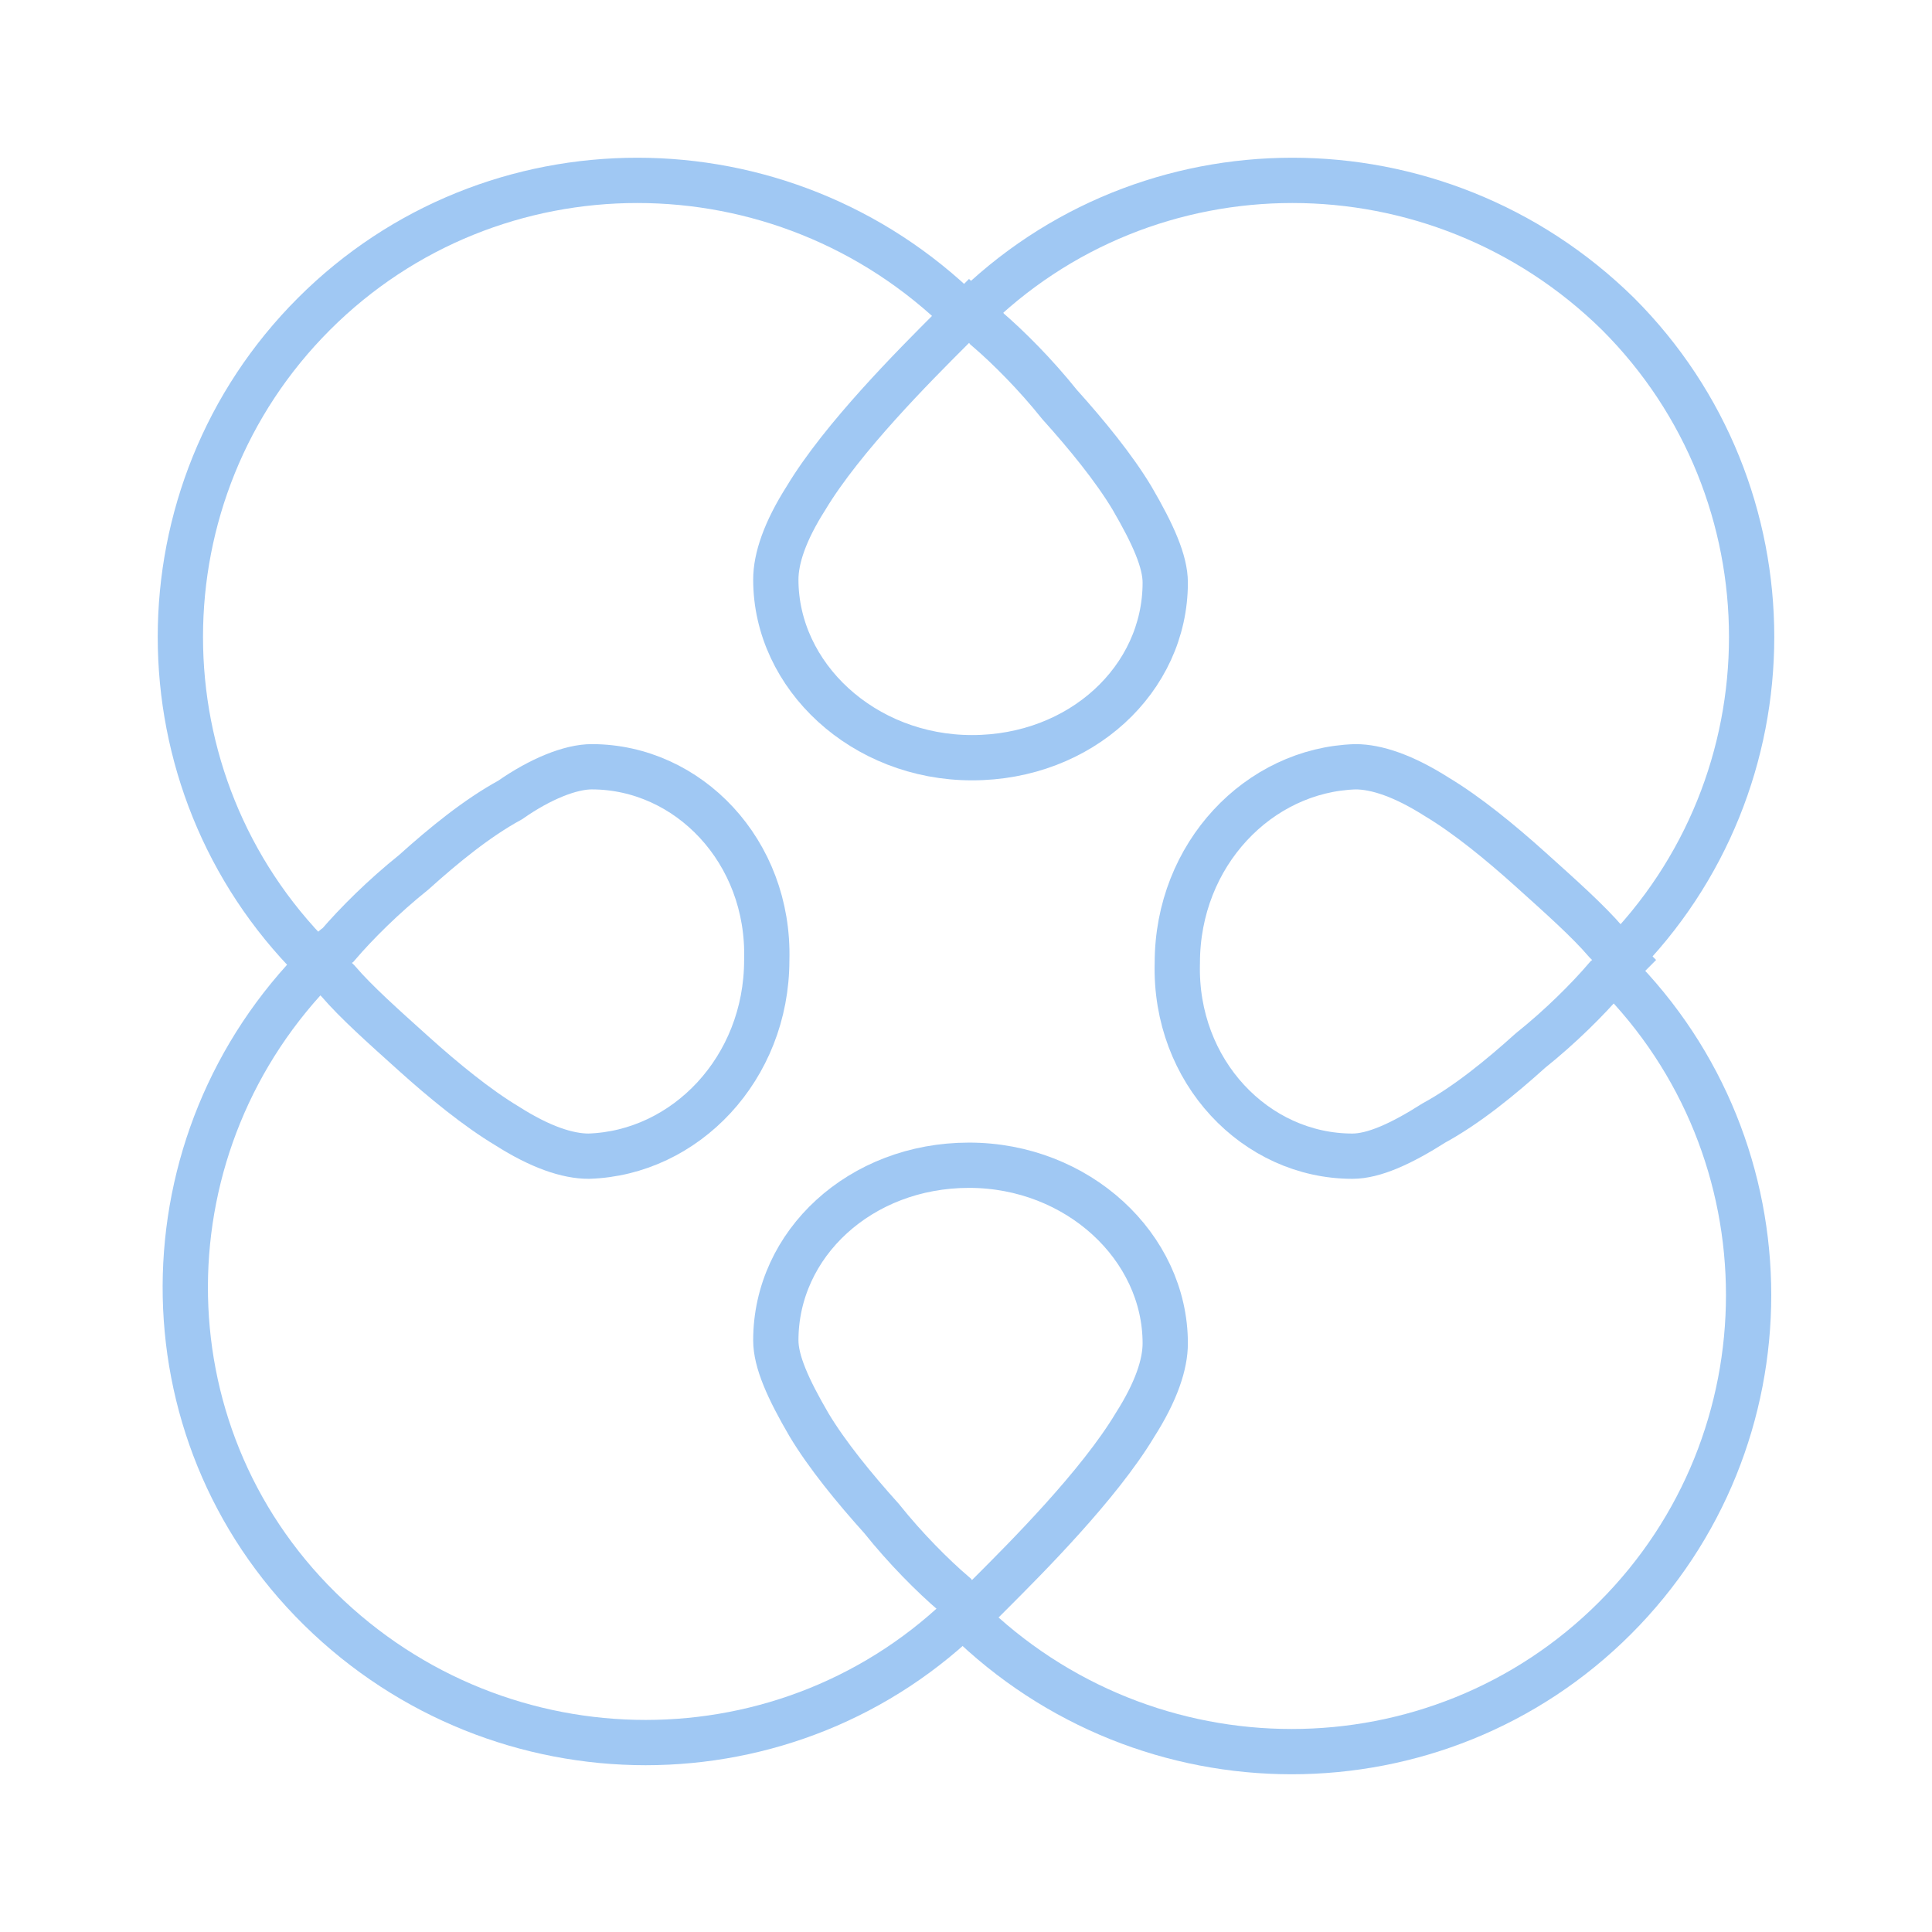 <?xml version="1.0" encoding="UTF-8"?>
<svg xmlns="http://www.w3.org/2000/svg" xmlns:xlink="http://www.w3.org/1999/xlink" version="1.1" id="Layer_1" x="0px" y="0px" viewBox="0 0 64 64" xml:space="preserve"> <path fill="none" stroke="#A0C8F3" stroke-width="1.5" d="M25.7,44.4c0-3.2,2.8-5.8,6.4-5.8c3.6,0,6.5,2.7,6.5,5.9 c0,0.7-0.3,1.6-1,2.7c-0.6,1-1.5,2.1-2.4,3.1c-0.9,1-1.8,1.9-2.4,2.5c-0.2,0.2-0.4,0.4-0.6,0.6c-0.2-0.2-0.4-0.3-0.6-0.6 c-0.7-0.6-1.6-1.5-2.4-2.5c-0.9-1-1.8-2.1-2.4-3.1C26.1,46,25.7,45.1,25.7,44.4z"></path> <path fill="none" stroke="#A0C8F3" stroke-width="1.5" d="M19.6,25.4c3.2,0,5.9,2.8,5.8,6.4c0,3.6-2.7,6.4-5.9,6.5 c-0.7,0-1.6-0.3-2.7-1c-1-0.6-2.1-1.5-3.1-2.4c-1-0.9-1.9-1.7-2.5-2.4c-0.2-0.2-0.4-0.4-0.6-0.6c0.2-0.2,0.3-0.4,0.6-0.6 c0.6-0.7,1.5-1.6,2.5-2.4c1-0.9,2.1-1.8,3.2-2.4C17.9,25.8,18.9,25.4,19.6,25.4z"></path> <path fill="none" stroke="#A0C8F3" stroke-width="1.5" d="M38.6,19.3c0,3.2-2.8,5.8-6.4,5.8c-3.6,0-6.5-2.7-6.5-5.9 c0-0.7,0.3-1.6,1-2.7c0.6-1,1.5-2.1,2.4-3.1c0.9-1,1.8-1.9,2.4-2.5c0.2-0.2,0.4-0.4,0.6-0.6c0.2,0.2,0.4,0.3,0.6,0.6 c0.7,0.6,1.6,1.5,2.4,2.5c0.9,1,1.8,2.1,2.4,3.1C38.2,17.7,38.6,18.6,38.6,19.3z"></path> <path fill="none" stroke="#A0C8F3" stroke-width="1.5" d="M44.8,38.3c-3.2,0-5.9-2.8-5.8-6.4c0-3.6,2.7-6.4,5.9-6.5 c0.7,0,1.6,0.3,2.7,1c1,0.6,2.1,1.5,3.1,2.4c1,0.9,1.9,1.7,2.5,2.4c0.2,0.2,0.4,0.4,0.6,0.6c-0.2,0.2-0.3,0.4-0.6,0.6 c-0.6,0.7-1.5,1.6-2.5,2.4c-1,0.9-2.1,1.8-3.2,2.4C46.4,37.9,45.5,38.3,44.8,38.3z"></path> <path fill="none" stroke="#A0C8F3" stroke-width="1.5" d="M10.4,31.8c-5.9-5.9-5.9-15.5,0-21.4c5.9-5.9,15.5-5.9,21.5,0"></path> <path fill="none" stroke="#A0C8F3" stroke-width="1.5" d="M53.5,32.2c5.9,5.9,5.9,15.5,0,21.4s-15.5,5.9-21.5,0"></path> <path fill="none" stroke="#A0C8F3" stroke-width="1.5" d="M32.1,10.4c5.9-5.9,15.5-5.9,21.5,0c5.9,5.9,5.9,15.5,0,21.4"></path> <path fill="none" stroke="#A0C8F3" stroke-width="1.5" d="M32.1,53.3c-5.9,5.9-15.5,5.9-21.5,0s-5.9-15.5,0-21.4"></path> <g> </g> <g> </g> <g> </g> <g> </g> <g> </g> <g> </g> <g> </g> <g> </g> <g> </g> <g> </g> <g> </g> <g> </g> <g> </g> <g> </g> <g> </g> </svg>
